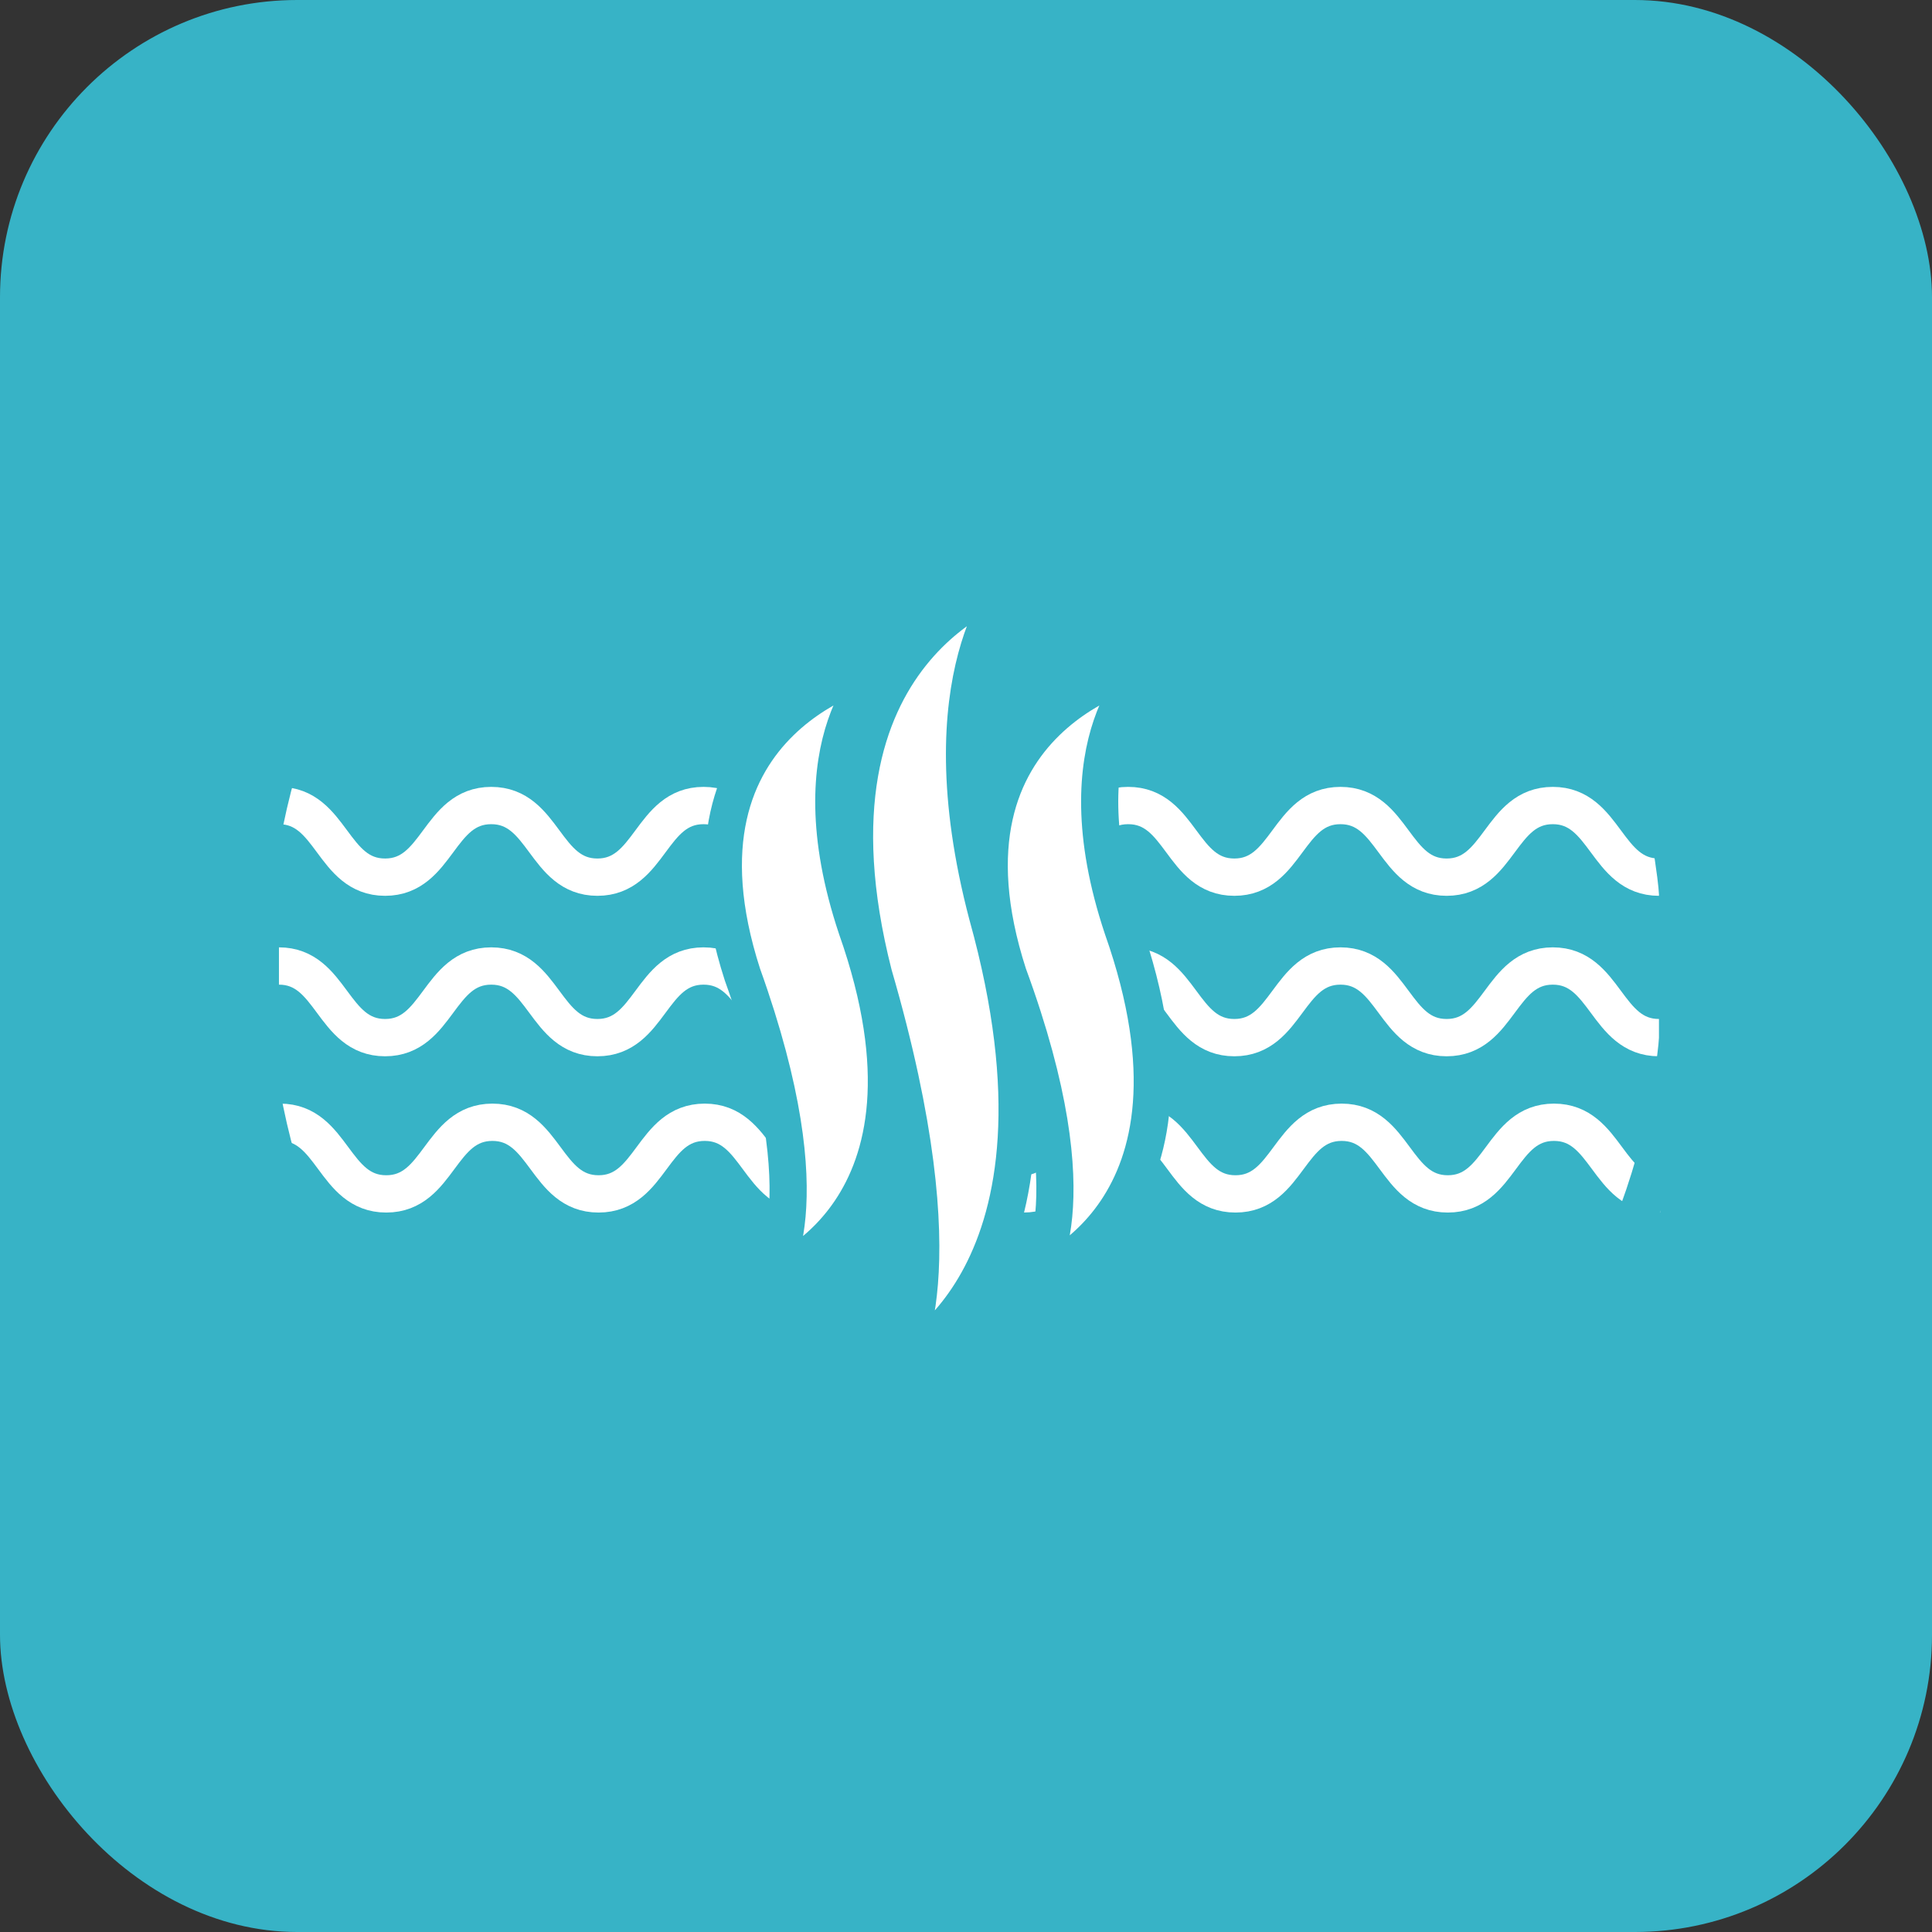 <svg width="52" height="52" viewBox="0 0 52 52" fill="none" xmlns="http://www.w3.org/2000/svg">
<rect x="0" y="0" width="52" height="52" fill="#333333" stroke="none"/>
<rect width="52" height="52" rx="8" fill="#37B3C6"/>
<g clip-path="url(#clip0_11133_26515)">
<path d="M26 46C37.046 46 46 37.046 46 26C46 14.954 37.046 6 26 6C14.954 6 6 14.954 6 26C6 37.046 14.954 46 26 46Z" fill="#37B3C6"/>
<path d="M25.21 37.376C28.157 37.376 30.545 32.643 30.545 26.805C30.545 20.966 28.157 16.233 25.21 16.233C22.264 16.233 19.875 20.966 19.875 26.805C19.875 32.643 22.264 37.376 25.21 37.376Z" fill="#37B3C6"/>
<path d="M7.508 21.681C8.936 21.681 8.936 23.609 10.365 23.609C11.793 23.609 11.793 21.681 13.222 21.681C14.651 21.681 14.651 23.609 16.079 23.609C17.508 23.609 17.508 21.681 18.936 21.681C20.365 21.681 20.365 23.609 21.794 23.609C23.222 23.609 23.222 21.681 24.651 21.681C26.079 21.681 26.079 23.609 27.508 23.609C28.936 23.609 28.936 21.681 30.365 21.681C31.794 21.681 31.794 23.609 33.222 23.609C34.651 23.609 34.651 21.681 36.079 21.681C37.508 21.681 37.508 23.609 38.936 23.609C40.365 23.609 40.365 21.681 41.794 21.681C43.222 21.681 43.222 23.609 44.651 23.609" stroke="white" stroke-width="1.004" stroke-miterlimit="10"/>
<path d="M7.508 26C8.936 26 8.936 27.928 10.365 27.928C11.793 27.928 11.793 26 13.222 26C14.651 26 14.651 27.928 16.079 27.928C17.508 27.928 17.508 26 18.936 26C20.365 26 20.365 27.928 21.794 27.928C23.222 27.928 23.222 26 24.651 26C26.079 26 26.079 27.928 27.508 27.928C28.936 27.928 28.936 26 30.365 26C31.794 26 31.794 27.928 33.222 27.928C34.651 27.928 34.651 26 36.079 26C37.508 26 37.508 27.928 38.936 27.928C40.365 27.928 40.365 26 41.794 26C43.222 26 43.222 27.928 44.651 27.928" stroke="white" stroke-width="1.004" stroke-miterlimit="10"/>
<path d="M7.539 30.206C8.968 30.206 8.968 32.134 10.396 32.134C11.825 32.134 11.825 30.206 13.253 30.206C14.682 30.206 14.682 32.134 16.11 32.134C17.539 32.134 17.539 30.206 18.968 30.206C20.396 30.206 20.396 32.134 21.825 32.134C23.253 32.134 23.253 30.206 24.682 30.206C26.11 30.206 26.11 32.134 27.539 32.134C28.968 32.134 28.968 30.206 30.396 30.206C31.825 30.206 31.825 32.134 33.253 32.134C34.682 32.134 34.682 30.206 36.111 30.206C37.539 30.206 37.539 32.134 38.968 32.134C40.396 32.134 40.396 30.206 41.825 30.206C43.253 30.206 43.253 32.134 44.682 32.134" stroke="white" stroke-width="1.004" stroke-miterlimit="10"/>
<path d="M27.829 34.412C27.829 34.412 32.938 32.705 30.214 24.984C28.506 19.875 30.892 17.927 30.892 17.927C30.892 17.927 24.865 19.183 27.137 26.226C29.48 32.592 27.829 34.412 27.829 34.412Z" fill="white" stroke="#37B3C6" stroke-miterlimit="10"/>
<path d="M20.672 34.412C20.672 34.412 25.782 32.705 23.058 24.984C21.35 19.875 23.735 17.927 23.735 17.927C23.735 17.927 17.708 19.183 19.981 26.226C22.267 32.592 20.672 34.412 20.672 34.412Z" fill="white" stroke="#37B3C6" stroke-miterlimit="10"/>
<path d="M24.191 36.685C24.191 36.685 29.3 34.412 26.576 24.631C24.868 18.152 27.253 15.654 27.253 15.654C27.253 15.654 21.241 17.32 23.513 26.226C25.898 34.412 24.191 36.685 24.191 36.685Z" fill="white" stroke="#37B3C6" stroke-miterlimit="10"/>
<path d="M25.999 45.288C36.651 45.288 45.286 36.653 45.286 26C45.286 15.348 36.651 6.712 25.999 6.712C15.346 6.712 6.711 15.348 6.711 26C6.711 36.653 15.346 45.288 25.999 45.288Z" stroke="#37B3C6" stroke-width="1.06" stroke-miterlimit="10"/>
</g>
<defs>
<clipPath id="clip0_11133_26515">
<rect width="40" height="40" fill="white" transform="translate(6 6)"/>
</clipPath>
</defs>
</svg>
